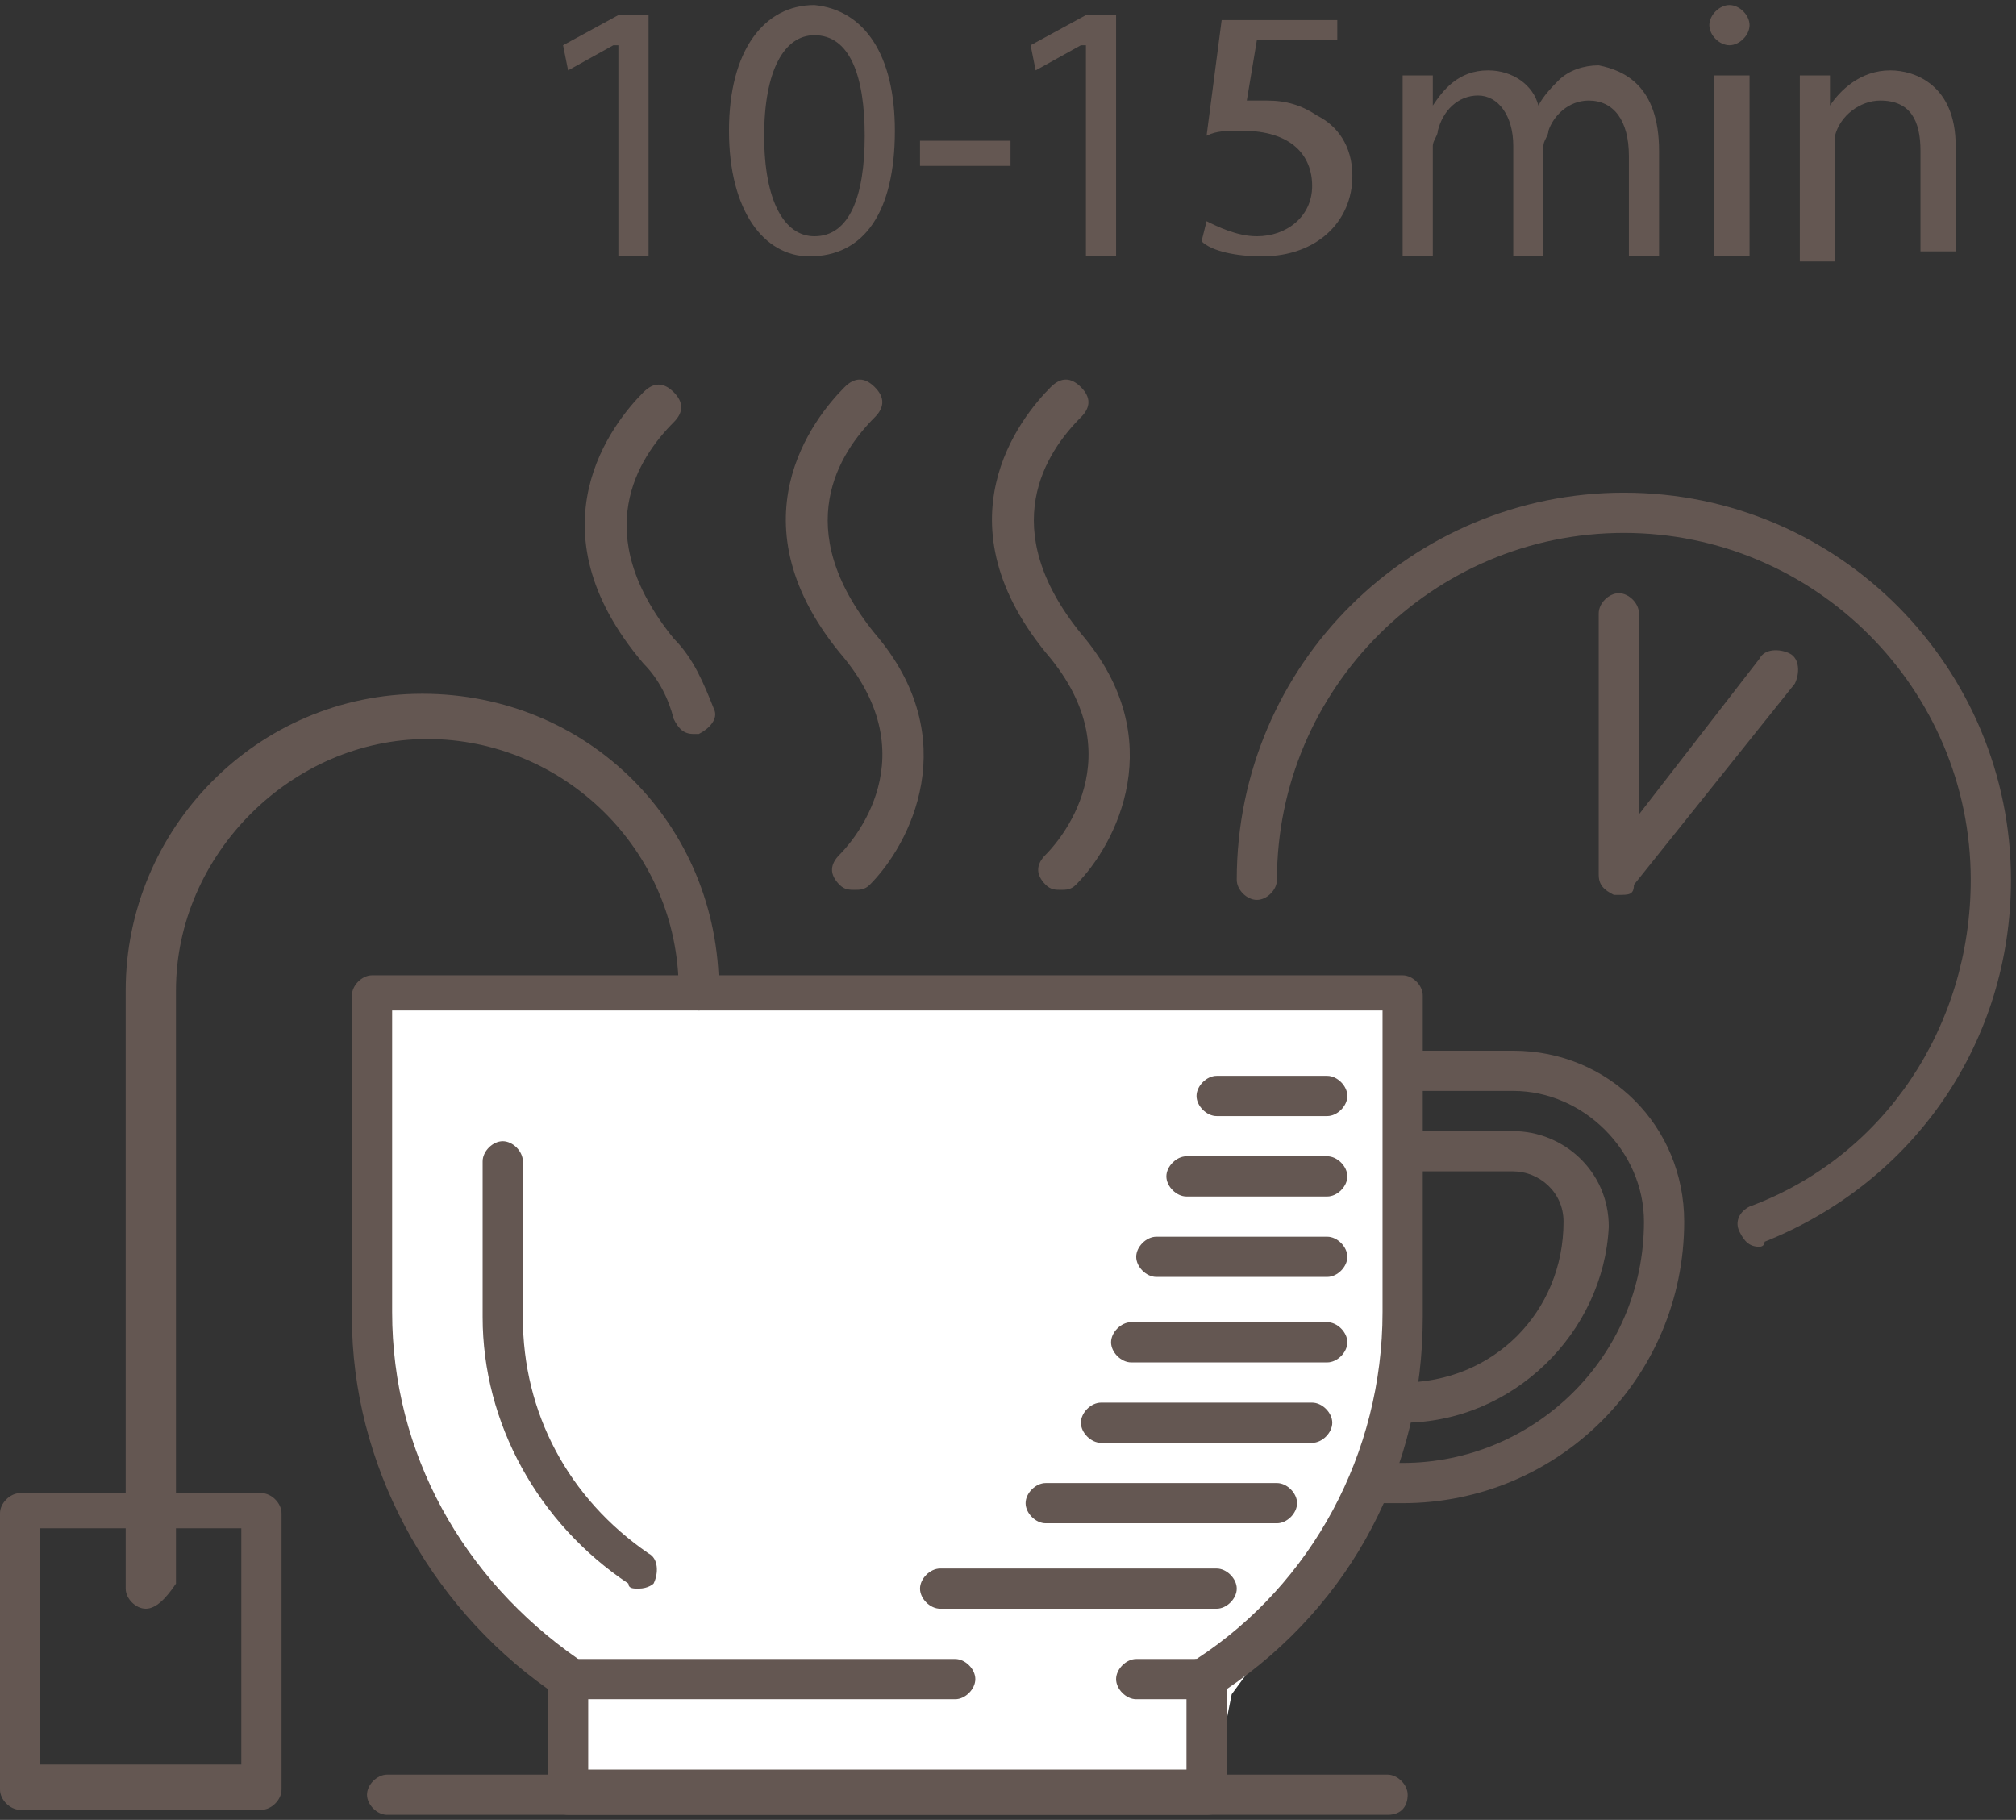 <?xml version="1.0" encoding="utf-8"?>
<!-- Generator: Adobe Illustrator 27.0.0, SVG Export Plug-In . SVG Version: 6.00 Build 0)  -->
<svg version="1.1" id="Isolation_Mode" xmlns="http://www.w3.org/2000/svg" xmlns:xlink="http://www.w3.org/1999/xlink" x="0px"
	 y="0px" viewBox="0 0 40.1 36.2" style="enable-background:new 0 0 40.1 36.2;" xml:space="preserve">
<rect x="0" y="0" width="40.1" height="36.2" fill="#333333" stroke="none"/>
<style type="text/css">
	.st0{fill:#FFFFFF;}
	.st1{fill:#645752;}
</style>
<polygon class="st0" points="7.6,20 27.8,20.1 27.7,28.1 25.9,31.8 24.5,33.7 24.1,35.7 11.3,35.9 11.6,33.9 10.6,32.9 9.1,31.6 
	7.6,29 7.5,27.4 "/>
<g>
	<g>
		<g>
			<path class="st1" d="M12.2,0.9L12.2,0.9l-0.9,0.5l-0.1-0.5l1.1-0.6h0.6v4.8h-0.6V0.9z"/>
		</g>
		<g>
			<path class="st1" d="M17.8,2.6c0,1.6-0.6,2.5-1.7,2.5c-0.9,0-1.6-0.9-1.6-2.5c0-1.6,0.7-2.5,1.7-2.5C17.2,0.2,17.8,1.1,17.8,2.6z
				 M15.2,2.7c0,1.3,0.4,2,1,2c0.7,0,1-0.8,1-2c0-1.2-0.3-2-1-2C15.6,0.7,15.2,1.4,15.2,2.7z"/>
		</g>
		<g>
			<path class="st1" d="M20.1,2.8v0.5h-1.8V2.8H20.1z"/>
		</g>
		<g>
			<path class="st1" d="M21.5,0.9L21.5,0.9l-0.9,0.5l-0.1-0.5l1.1-0.6h0.6v4.8h-0.6V0.9z"/>
		</g>
		<g>
			<path class="st1" d="M26.8,0.8h-1.8l-0.2,1.2c0.1,0,0.2,0,0.4,0c0.4,0,0.7,0.1,1,0.3c0.4,0.2,0.7,0.6,0.7,1.2
				c0,0.9-0.7,1.6-1.8,1.6c-0.5,0-1-0.1-1.2-0.3L24,4.4c0.2,0.1,0.6,0.3,1,0.3c0.6,0,1.1-0.4,1.1-1c0-0.6-0.4-1.1-1.4-1.1
				c-0.3,0-0.5,0-0.7,0.1l0.3-2.3h2.3V0.8z"/>
		</g>
		<g>
			<path class="st1" d="M27.9,2.5c0-0.4,0-0.7,0-1h0.6l0,0.6h0c0.2-0.3,0.5-0.7,1.1-0.7c0.5,0,0.9,0.3,1,0.7h0
				c0.1-0.2,0.3-0.4,0.4-0.5c0.2-0.2,0.5-0.3,0.8-0.3C32.3,1.4,33,1.7,33,3v2.1h-0.6v-2c0-0.7-0.3-1.1-0.8-1.1
				c-0.4,0-0.7,0.3-0.8,0.6c0,0.1-0.1,0.2-0.1,0.3v2.2h-0.6V2.9c0-0.6-0.3-1-0.7-1c-0.4,0-0.7,0.3-0.8,0.7c0,0.1-0.1,0.2-0.1,0.3
				v2.2h-0.6V2.5z"/>
		</g>
		<g>
			<path class="st1" d="M34.8,0.5c0,0.2-0.2,0.4-0.4,0.4c-0.2,0-0.4-0.2-0.4-0.4c0-0.2,0.2-0.4,0.4-0.4C34.6,0.1,34.8,0.3,34.8,0.5z
				 M34.1,5.1V1.5h0.7v3.6H34.1z"/>
		</g>
		<g>
			<path class="st1" d="M35.8,2.5c0-0.4,0-0.7,0-1h0.6l0,0.6h0c0.2-0.3,0.6-0.7,1.2-0.7c0.5,0,1.3,0.3,1.3,1.5v2.1h-0.7V3
				C38.2,2.4,38,2,37.4,2c-0.4,0-0.8,0.3-0.9,0.7c0,0.1,0,0.2,0,0.3v2.2h-0.7V2.5z"/>
		</g>
	</g>
	<g>
		<g>
			<g>
				<path class="st1" d="M24,36.1H11.3c-0.2,0-0.4-0.2-0.4-0.4v-2.1C8.5,31.9,7,29.1,7,26.2v-6.4c0-0.2,0.2-0.4,0.4-0.4h20.5
					c0.2,0,0.4,0.2,0.4,0.4v6.4c0,3-1.4,5.7-3.9,7.4v2.1C24.5,35.9,24.3,36.1,24,36.1z M11.7,35.2h11.9v-1.9c0-0.1,0.1-0.3,0.2-0.3
					c2.3-1.5,3.7-4.1,3.7-6.9v-6H7.8v6c0,2.8,1.4,5.3,3.7,6.9c0.1,0.1,0.2,0.2,0.2,0.3V35.2z"/>
			</g>
			<g>
				<path class="st1" d="M12.7,31.6c-0.1,0-0.2,0-0.2-0.1c-1.8-1.2-2.9-3.2-2.9-5.3v-3.1c0-0.2,0.2-0.4,0.4-0.4s0.4,0.2,0.4,0.4v3.1
					c0,1.9,0.9,3.6,2.5,4.7c0.2,0.1,0.2,0.4,0.1,0.6C13,31.5,12.9,31.6,12.7,31.6z"/>
			</g>
			<g>
				<path class="st1" d="M19,33.8h-7.7c-0.2,0-0.4-0.2-0.4-0.4s0.2-0.4,0.4-0.4H19c0.2,0,0.4,0.2,0.4,0.4S19.2,33.8,19,33.8z"/>
			</g>
			<g>
				<path class="st1" d="M24,33.8h-1.4c-0.2,0-0.4-0.2-0.4-0.4s0.2-0.4,0.4-0.4H24c0.2,0,0.4,0.2,0.4,0.4S24.3,33.8,24,33.8z"/>
			</g>
			<g>
				<path class="st1" d="M27.6,36.1H7.7c-0.2,0-0.4-0.2-0.4-0.4s0.2-0.4,0.4-0.4h19.9c0.2,0,0.4,0.2,0.4,0.4S27.9,36.1,27.6,36.1z"
					/>
			</g>
			<g>
				<path class="st1" d="M27.9,29.9h-0.5c-0.2,0-0.4-0.2-0.4-0.4s0.2-0.4,0.4-0.4h0.5c2.6,0,4.8-2.1,4.8-4.8c0-1.4-1.2-2.6-2.6-2.6
					H28c-0.2,0-0.4-0.2-0.4-0.4s0.2-0.4,0.4-0.4h2.1c1.9,0,3.4,1.5,3.4,3.4C33.5,27.4,31,29.9,27.9,29.9z"/>
			</g>
			<g>
				<path class="st1" d="M27.9,28.3h-0.1c-0.2,0-0.4-0.2-0.4-0.4s0.2-0.4,0.4-0.4h0.1c1.8,0,3.2-1.4,3.2-3.2c0-0.6-0.5-1-1-1H28
					c-0.2,0-0.4-0.2-0.4-0.4s0.2-0.4,0.4-0.4h2.1c1,0,1.9,0.8,1.9,1.9C31.9,26.5,30.1,28.3,27.9,28.3z"/>
			</g>
			<g>
				<path class="st1" d="M26.4,22.2h-2.2c-0.2,0-0.4-0.2-0.4-0.4s0.2-0.4,0.4-0.4h2.2c0.2,0,0.4,0.2,0.4,0.4S26.6,22.2,26.4,22.2z"
					/>
			</g>
			<g>
				<path class="st1" d="M26.4,23.8h-2.8c-0.2,0-0.4-0.2-0.4-0.4s0.2-0.4,0.4-0.4h2.8c0.2,0,0.4,0.2,0.4,0.4S26.6,23.8,26.4,23.8z"
					/>
			</g>
			<g>
				<path class="st1" d="M26.4,25.4H23c-0.2,0-0.4-0.2-0.4-0.4s0.2-0.4,0.4-0.4h3.4c0.2,0,0.4,0.2,0.4,0.4S26.6,25.4,26.4,25.4z"/>
			</g>
			<g>
				<path class="st1" d="M26.4,27.1h-3.9c-0.2,0-0.4-0.2-0.4-0.4s0.2-0.4,0.4-0.4h3.9c0.2,0,0.4,0.2,0.4,0.4S26.6,27.1,26.4,27.1z"
					/>
			</g>
			<g>
				<path class="st1" d="M26.1,28.7h-4.2c-0.2,0-0.4-0.2-0.4-0.4s0.2-0.4,0.4-0.4h4.2c0.2,0,0.4,0.2,0.4,0.4S26.3,28.7,26.1,28.7z"
					/>
			</g>
			<g>
				<path class="st1" d="M25.4,30.3h-4.6c-0.2,0-0.4-0.2-0.4-0.4s0.2-0.4,0.4-0.4h4.6c0.2,0,0.4,0.2,0.4,0.4S25.6,30.3,25.4,30.3z"
					/>
			</g>
			<g>
				<path class="st1" d="M24.2,32h-5.5c-0.2,0-0.4-0.2-0.4-0.4s0.2-0.4,0.4-0.4h5.5c0.2,0,0.4,0.2,0.4,0.4S24.4,32,24.2,32z"/>
			</g>
		</g>
		<g>
			<path class="st1" d="M32.2,17.8c0,0-0.1,0-0.1,0c-0.2-0.1-0.3-0.2-0.3-0.4v-5.2c0-0.2,0.2-0.4,0.4-0.4s0.4,0.2,0.4,0.4v4l2.4-3.1
				c0.1-0.2,0.4-0.2,0.6-0.1c0.2,0.1,0.2,0.4,0.1,0.6l-3.2,4C32.5,17.8,32.4,17.8,32.2,17.8z"/>
		</g>
		<g>
			<g>
				<path class="st1" d="M5.2,36H0.4C0.2,36,0,35.8,0,35.6v-5.5c0-0.2,0.2-0.4,0.4-0.4h4.8c0.2,0,0.4,0.2,0.4,0.4v5.5
					C5.6,35.8,5.4,36,5.2,36z M0.8,35.1h4v-4.7h-4V35.1z"/>
			</g>
			<g>
				<path class="st1" d="M2.9,32c-0.2,0-0.4-0.2-0.4-0.4V19.7c0-3.2,2.6-5.9,5.9-5.9s5.9,2.6,5.9,5.9c0,0.2-0.2,0.4-0.4,0.4
					s-0.4-0.2-0.4-0.4c0-2.8-2.3-5-5-5s-5,2.3-5,5v11.8C3.3,31.8,3.1,32,2.9,32z"/>
			</g>
		</g>
		<g>
			<path class="st1" d="M35,24.8c-0.2,0-0.3-0.1-0.4-0.3c-0.1-0.2,0-0.4,0.2-0.5c2.7-1,4.4-3.6,4.4-6.5c0-3.8-3.1-6.9-6.9-6.9
				s-6.9,3.1-6.9,6.9c0,0.2-0.2,0.4-0.4,0.4s-0.4-0.2-0.4-0.4c0-4.3,3.5-7.7,7.7-7.7c4.3,0,7.7,3.5,7.7,7.7c0,3.2-1.9,6-4.9,7.2
				C35.1,24.8,35,24.8,35,24.8z"/>
		</g>
		<g>
			<path class="st1" d="M21.1,17.7c-0.1,0-0.2,0-0.3-0.1c-0.2-0.2-0.2-0.4,0-0.6c0.1-0.1,1.8-1.8,0.1-3.9c-2.3-2.7-0.6-4.8,0-5.4
				c0.2-0.2,0.4-0.2,0.6,0s0.2,0.4,0,0.6c-0.7,0.7-1.7,2.2,0,4.3c1.8,2.1,0.7,4.2-0.1,5C21.3,17.7,21.2,17.7,21.1,17.7z"/>
		</g>
		<g>
			<path class="st1" d="M17,17.7c-0.1,0-0.2,0-0.3-0.1c-0.2-0.2-0.2-0.4,0-0.6c0.1-0.1,1.8-1.8,0.1-3.9c-2.3-2.7-0.6-4.8,0-5.4
				c0.2-0.2,0.4-0.2,0.6,0s0.2,0.4,0,0.6c-0.7,0.7-1.7,2.2,0,4.3c1.8,2.1,0.7,4.2-0.1,5C17.2,17.7,17.1,17.7,17,17.7z"/>
		</g>
		<g>
			<path class="st1" d="M13.8,14.6c-0.2,0-0.3-0.1-0.4-0.3c-0.1-0.4-0.3-0.8-0.6-1.1c-2.3-2.7-0.6-4.8,0-5.4c0.2-0.2,0.4-0.2,0.6,0
				s0.2,0.4,0,0.6c-0.7,0.7-1.7,2.2,0,4.3c0.4,0.4,0.6,0.9,0.8,1.4c0.1,0.2-0.1,0.4-0.3,0.5C13.8,14.6,13.8,14.6,13.8,14.6z"/>
		</g>
	</g>
</g>
</svg>
